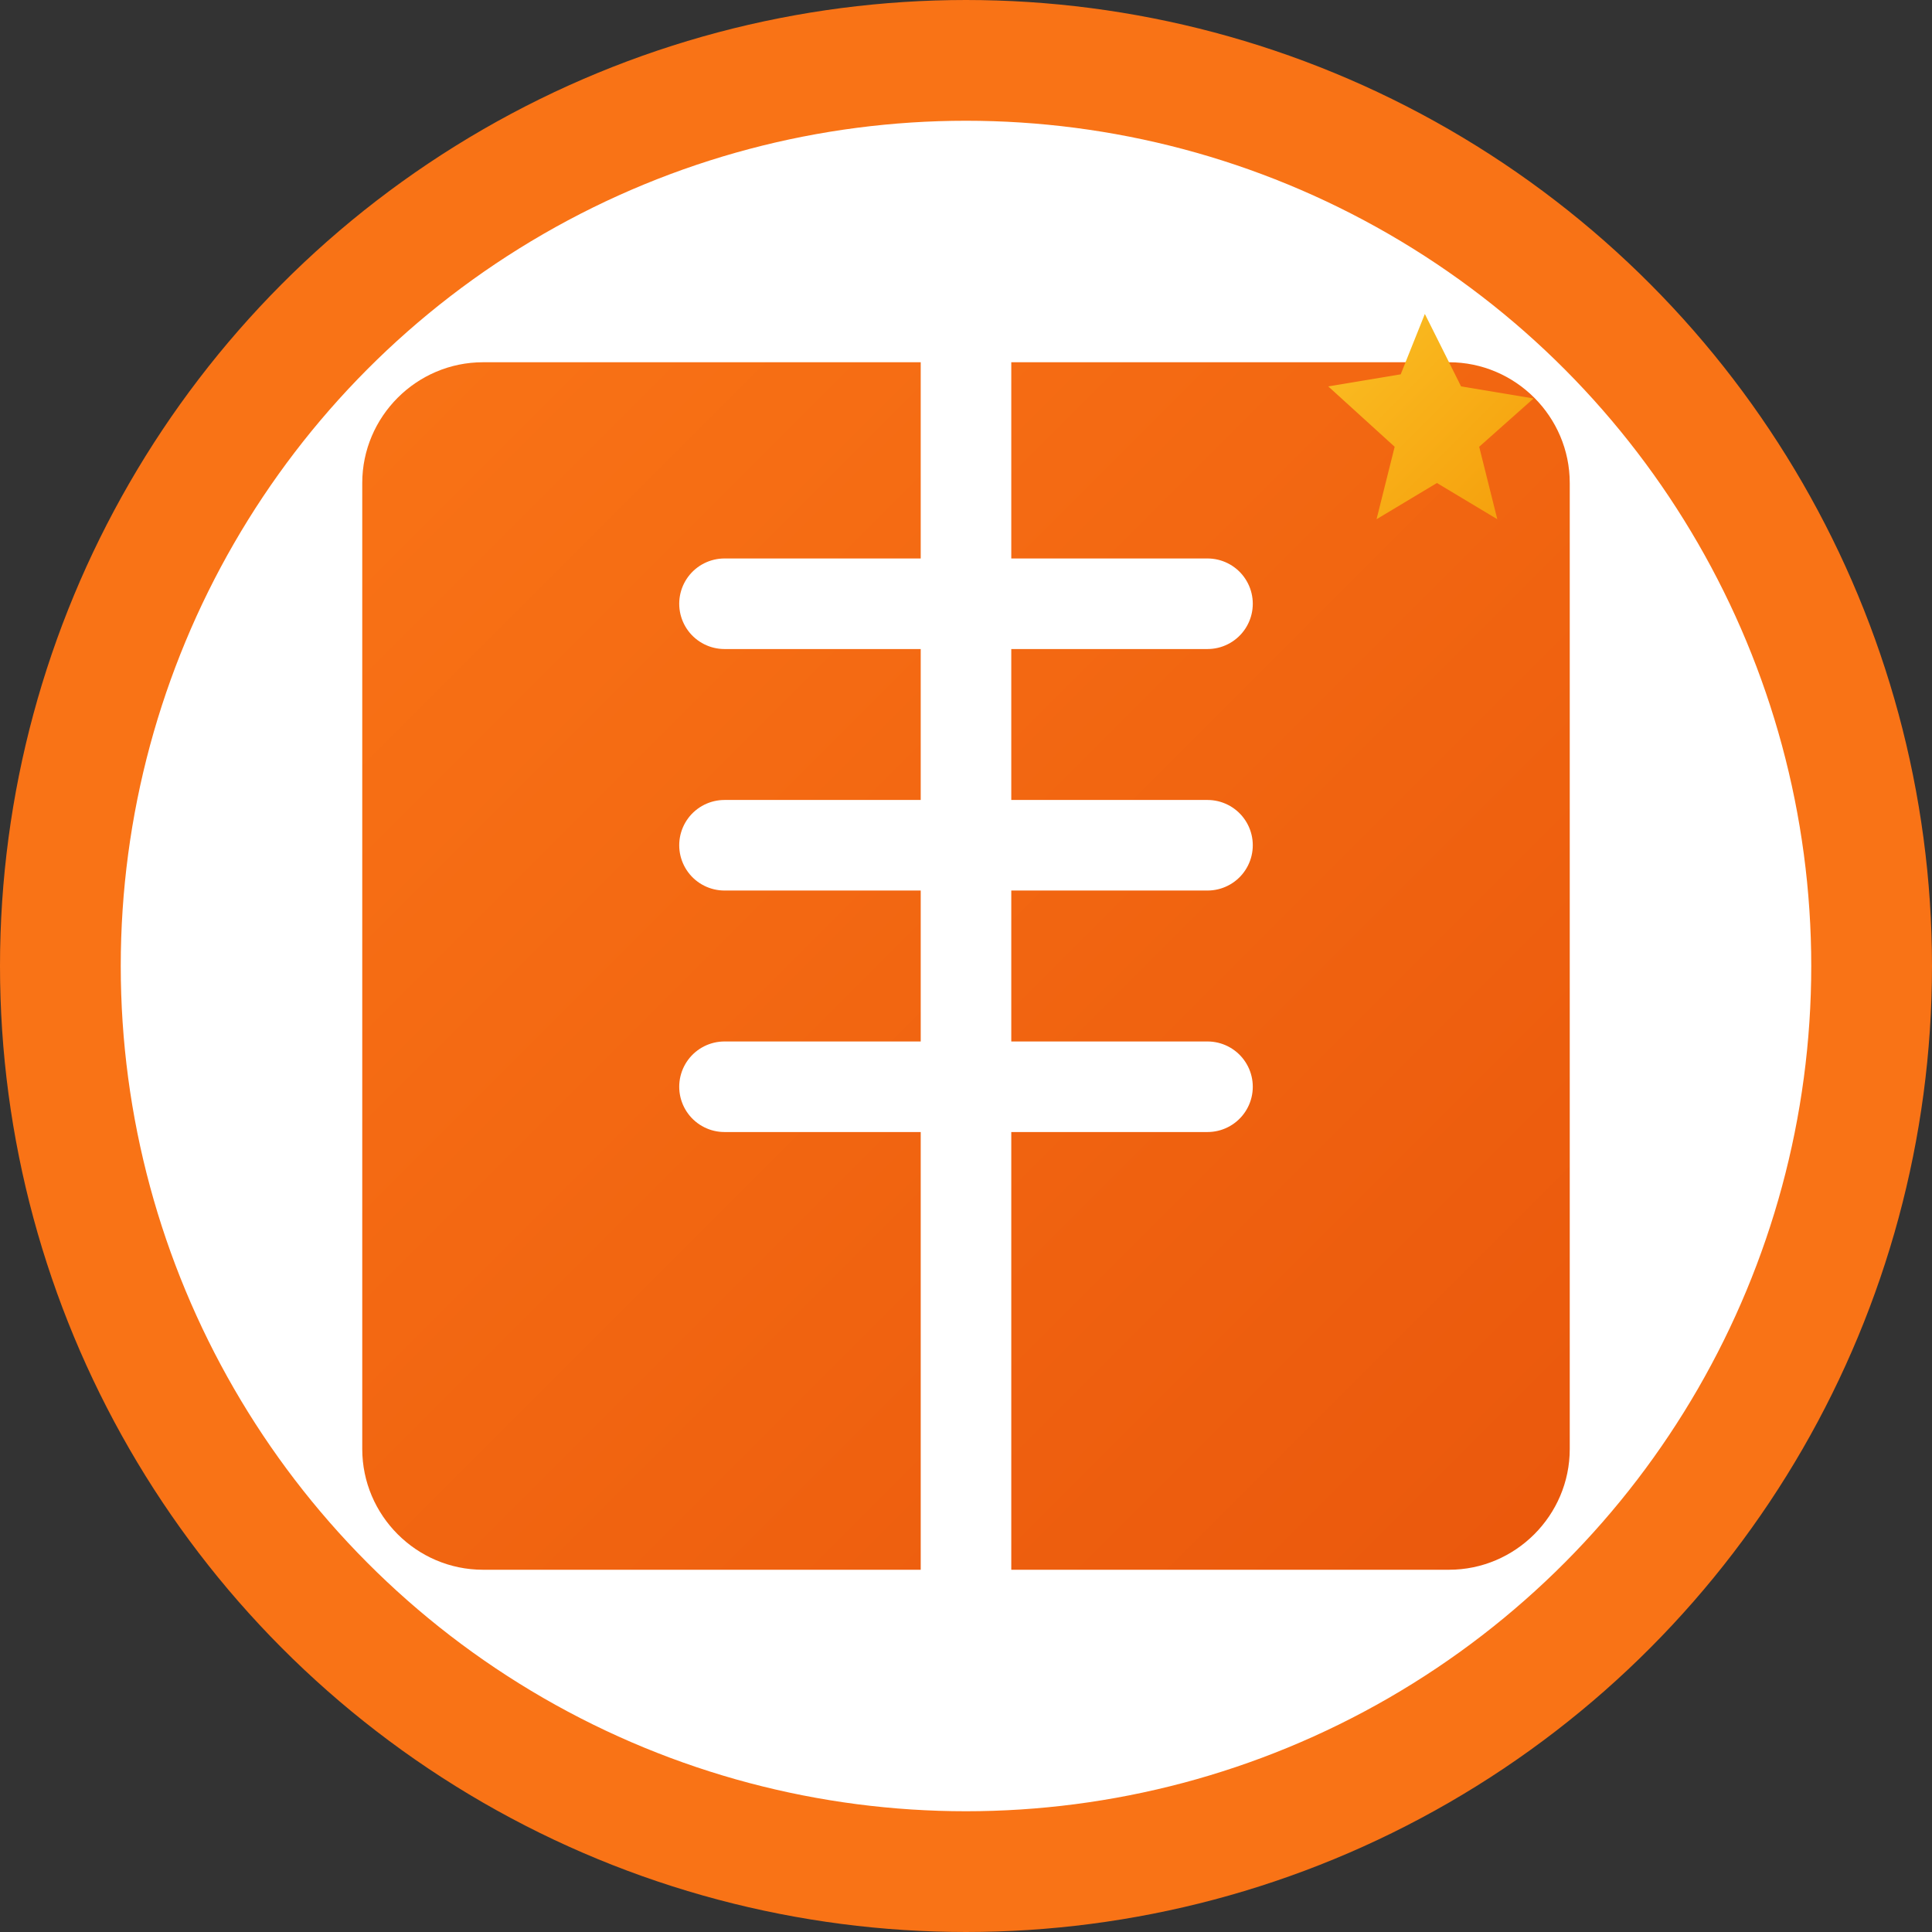 <svg width="32" height="32" viewBox="0 0 32 32" xmlns="http://www.w3.org/2000/svg">
  <rect x="0" y="0" width="32" height="32" fill="#333333" stroke="none"/>
  <defs>
    <linearGradient id="bookGradient" x1="0%" y1="0%" x2="100%" y2="100%">
      <stop offset="0%" style="stop-color:#f97316;stop-opacity:1" />
      <stop offset="100%" style="stop-color:#ea580c;stop-opacity:1" />
    </linearGradient>
    <linearGradient id="starGradient" x1="0%" y1="0%" x2="100%" y2="100%">
      <stop offset="0%" style="stop-color:#fbbf24;stop-opacity:1" />
      <stop offset="100%" style="stop-color:#f59e0b;stop-opacity:1" />
    </linearGradient>
  </defs>
  
  <!-- Background circle -->
  <circle cx="16" cy="16" r="15" fill="#fff" stroke="#f97316" stroke-width="2"/>
  
  <!-- Book icon -->
  <path d="M8 6h16c1.1 0 2 .9 2 2v16c0 1.1-.9 2-2 2H8c-1.1 0-2-.9-2-2V8c0-1.1.9-2 2-2z" fill="url(#bookGradient)"/>
  <path d="M16 6v20M12 10h8M12 14h8M12 18h8" stroke="#fff" stroke-width="1.5" stroke-linecap="round"/>
  
  <!-- Small decorative star -->
  <path d="M24 8l1.5 3 3 .5-2.25 2 .75 3-2.5-1.5-2.5 1.5.75-3L20 11l3-.5z" fill="url(#starGradient)" transform="scale(0.4) translate(35, 5)"/>
</svg> 